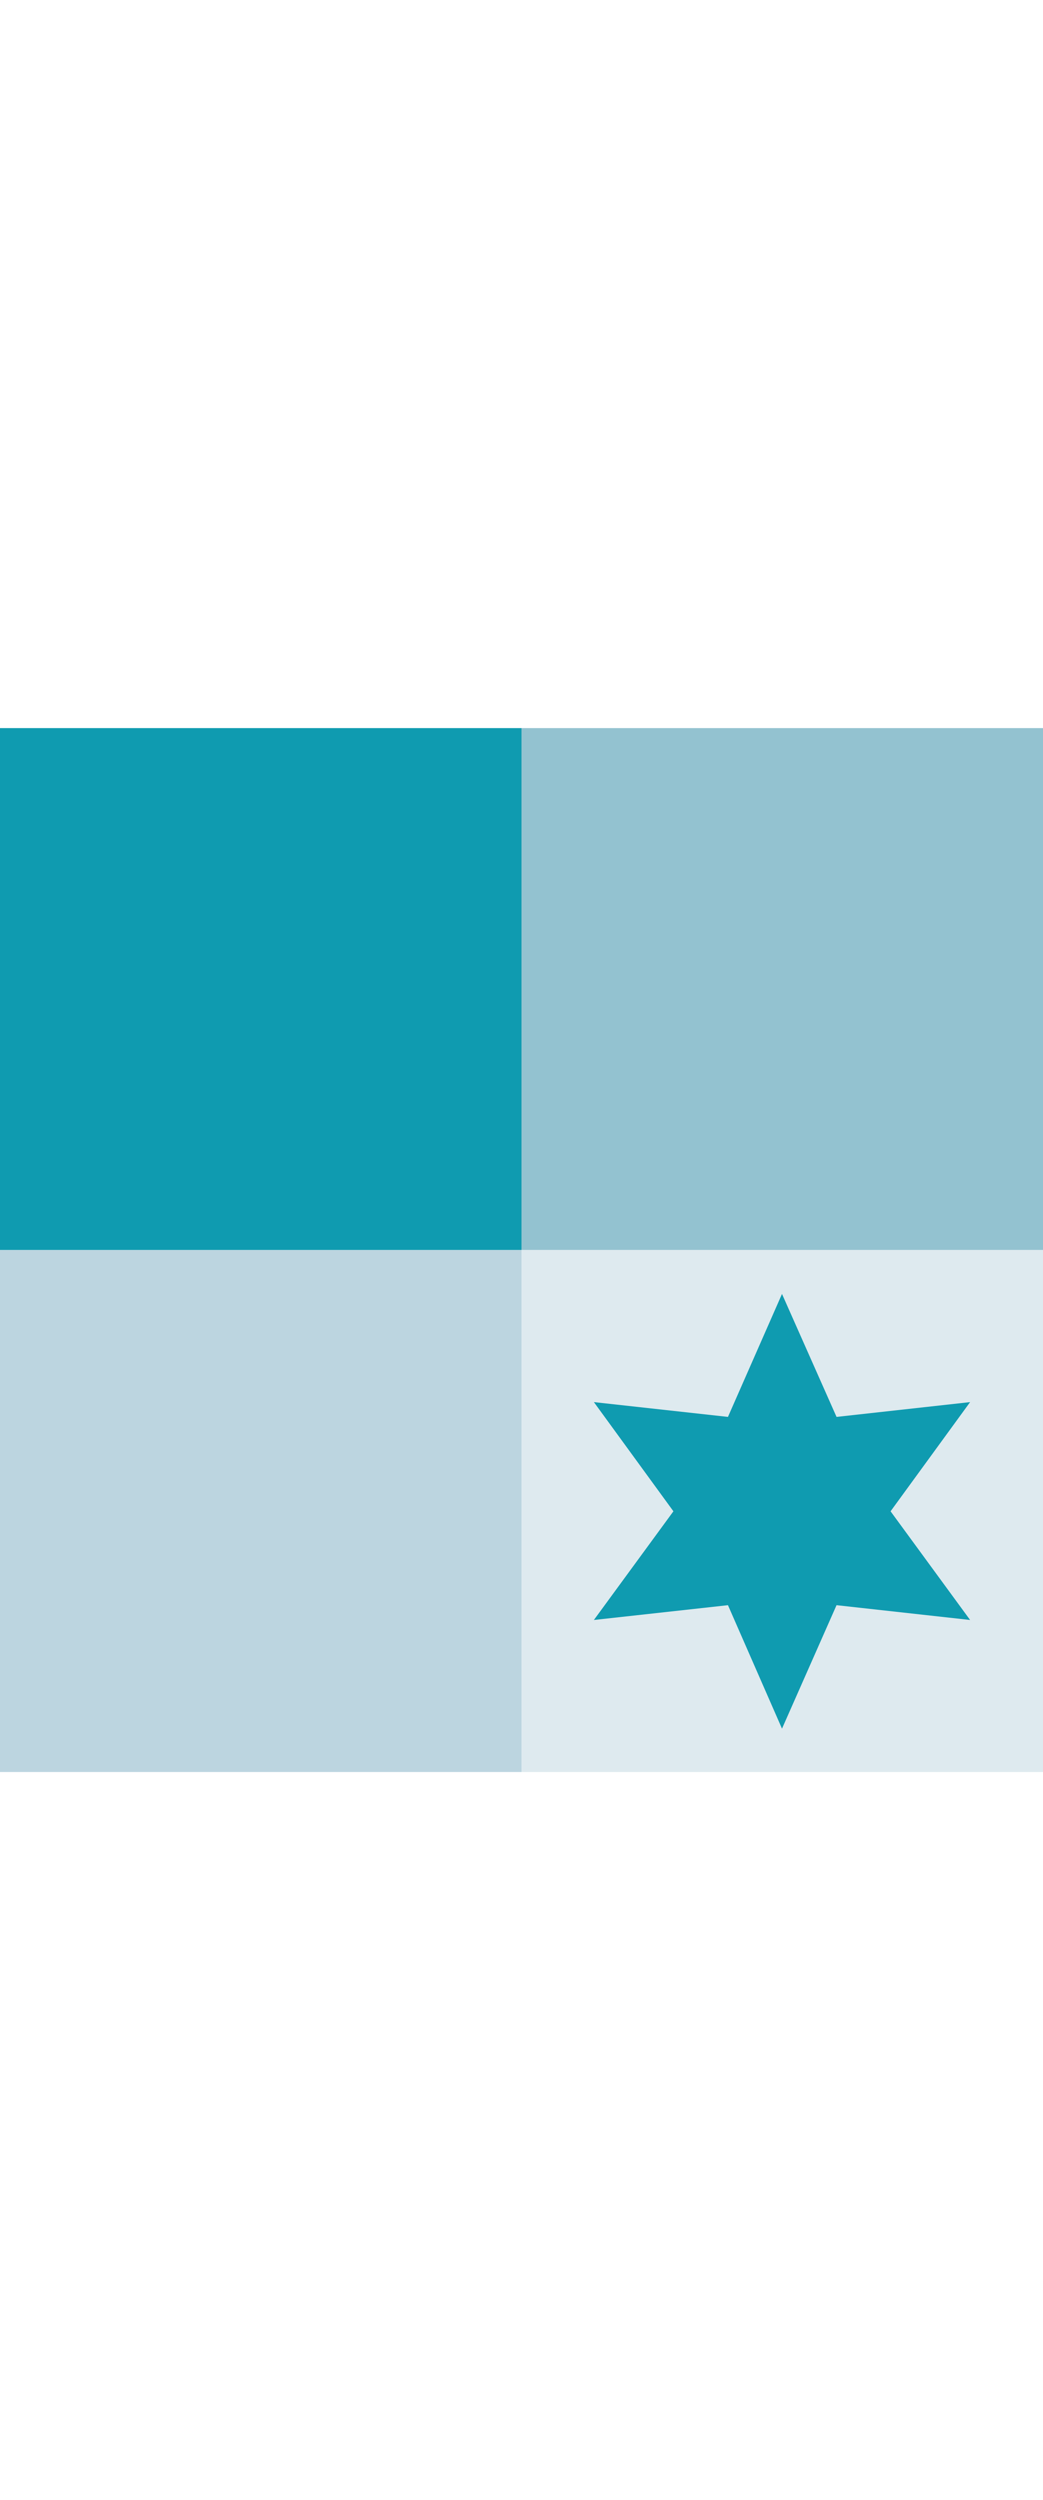 <?xml version="1.0" encoding="UTF-8"?>
<svg xmlns="http://www.w3.org/2000/svg" height="49" viewBox="0 0 20.46 20.46">
  <defs>
    <style>.cls-1{fill:#0f9bb0;}.cls-2{fill:#93c2d0;}.cls-3{fill:#bcd5e0;}.cls-4{fill:#deeaef;}</style>
  </defs>
  <g id="Layer_2" data-name="Layer 2">
    <g id="Layer_1-2" data-name="Layer 1">
      <polygon class="cls-1" points="10.23 10.23 0 10.23 0 0 10.23 0 10.23 10.23 10.23 10.23"></polygon>
      <polygon class="cls-2" points="20.46 10.23 10.23 10.23 10.23 0 20.46 0 20.46 10.23 20.46 10.23"></polygon>
      <polygon class="cls-3" points="10.23 20.46 0 20.46 0 10.23 10.23 10.23 10.23 20.46 10.23 20.46"></polygon>
      <polygon class="cls-4" points="20.46 20.46 10.23 20.46 10.23 10.23 20.46 10.23 20.46 20.46 20.46 20.46"></polygon>
      <polygon class="cls-1" points="15.34 11.09 16.41 13.5 19.03 13.21 17.47 15.35 19.03 17.48 16.41 17.19 15.34 19.61 14.28 17.19 11.65 17.48 13.21 15.35 11.65 13.21 14.28 13.5 15.34 11.09 15.34 11.09"></polygon>
    </g>
  </g>
</svg>
